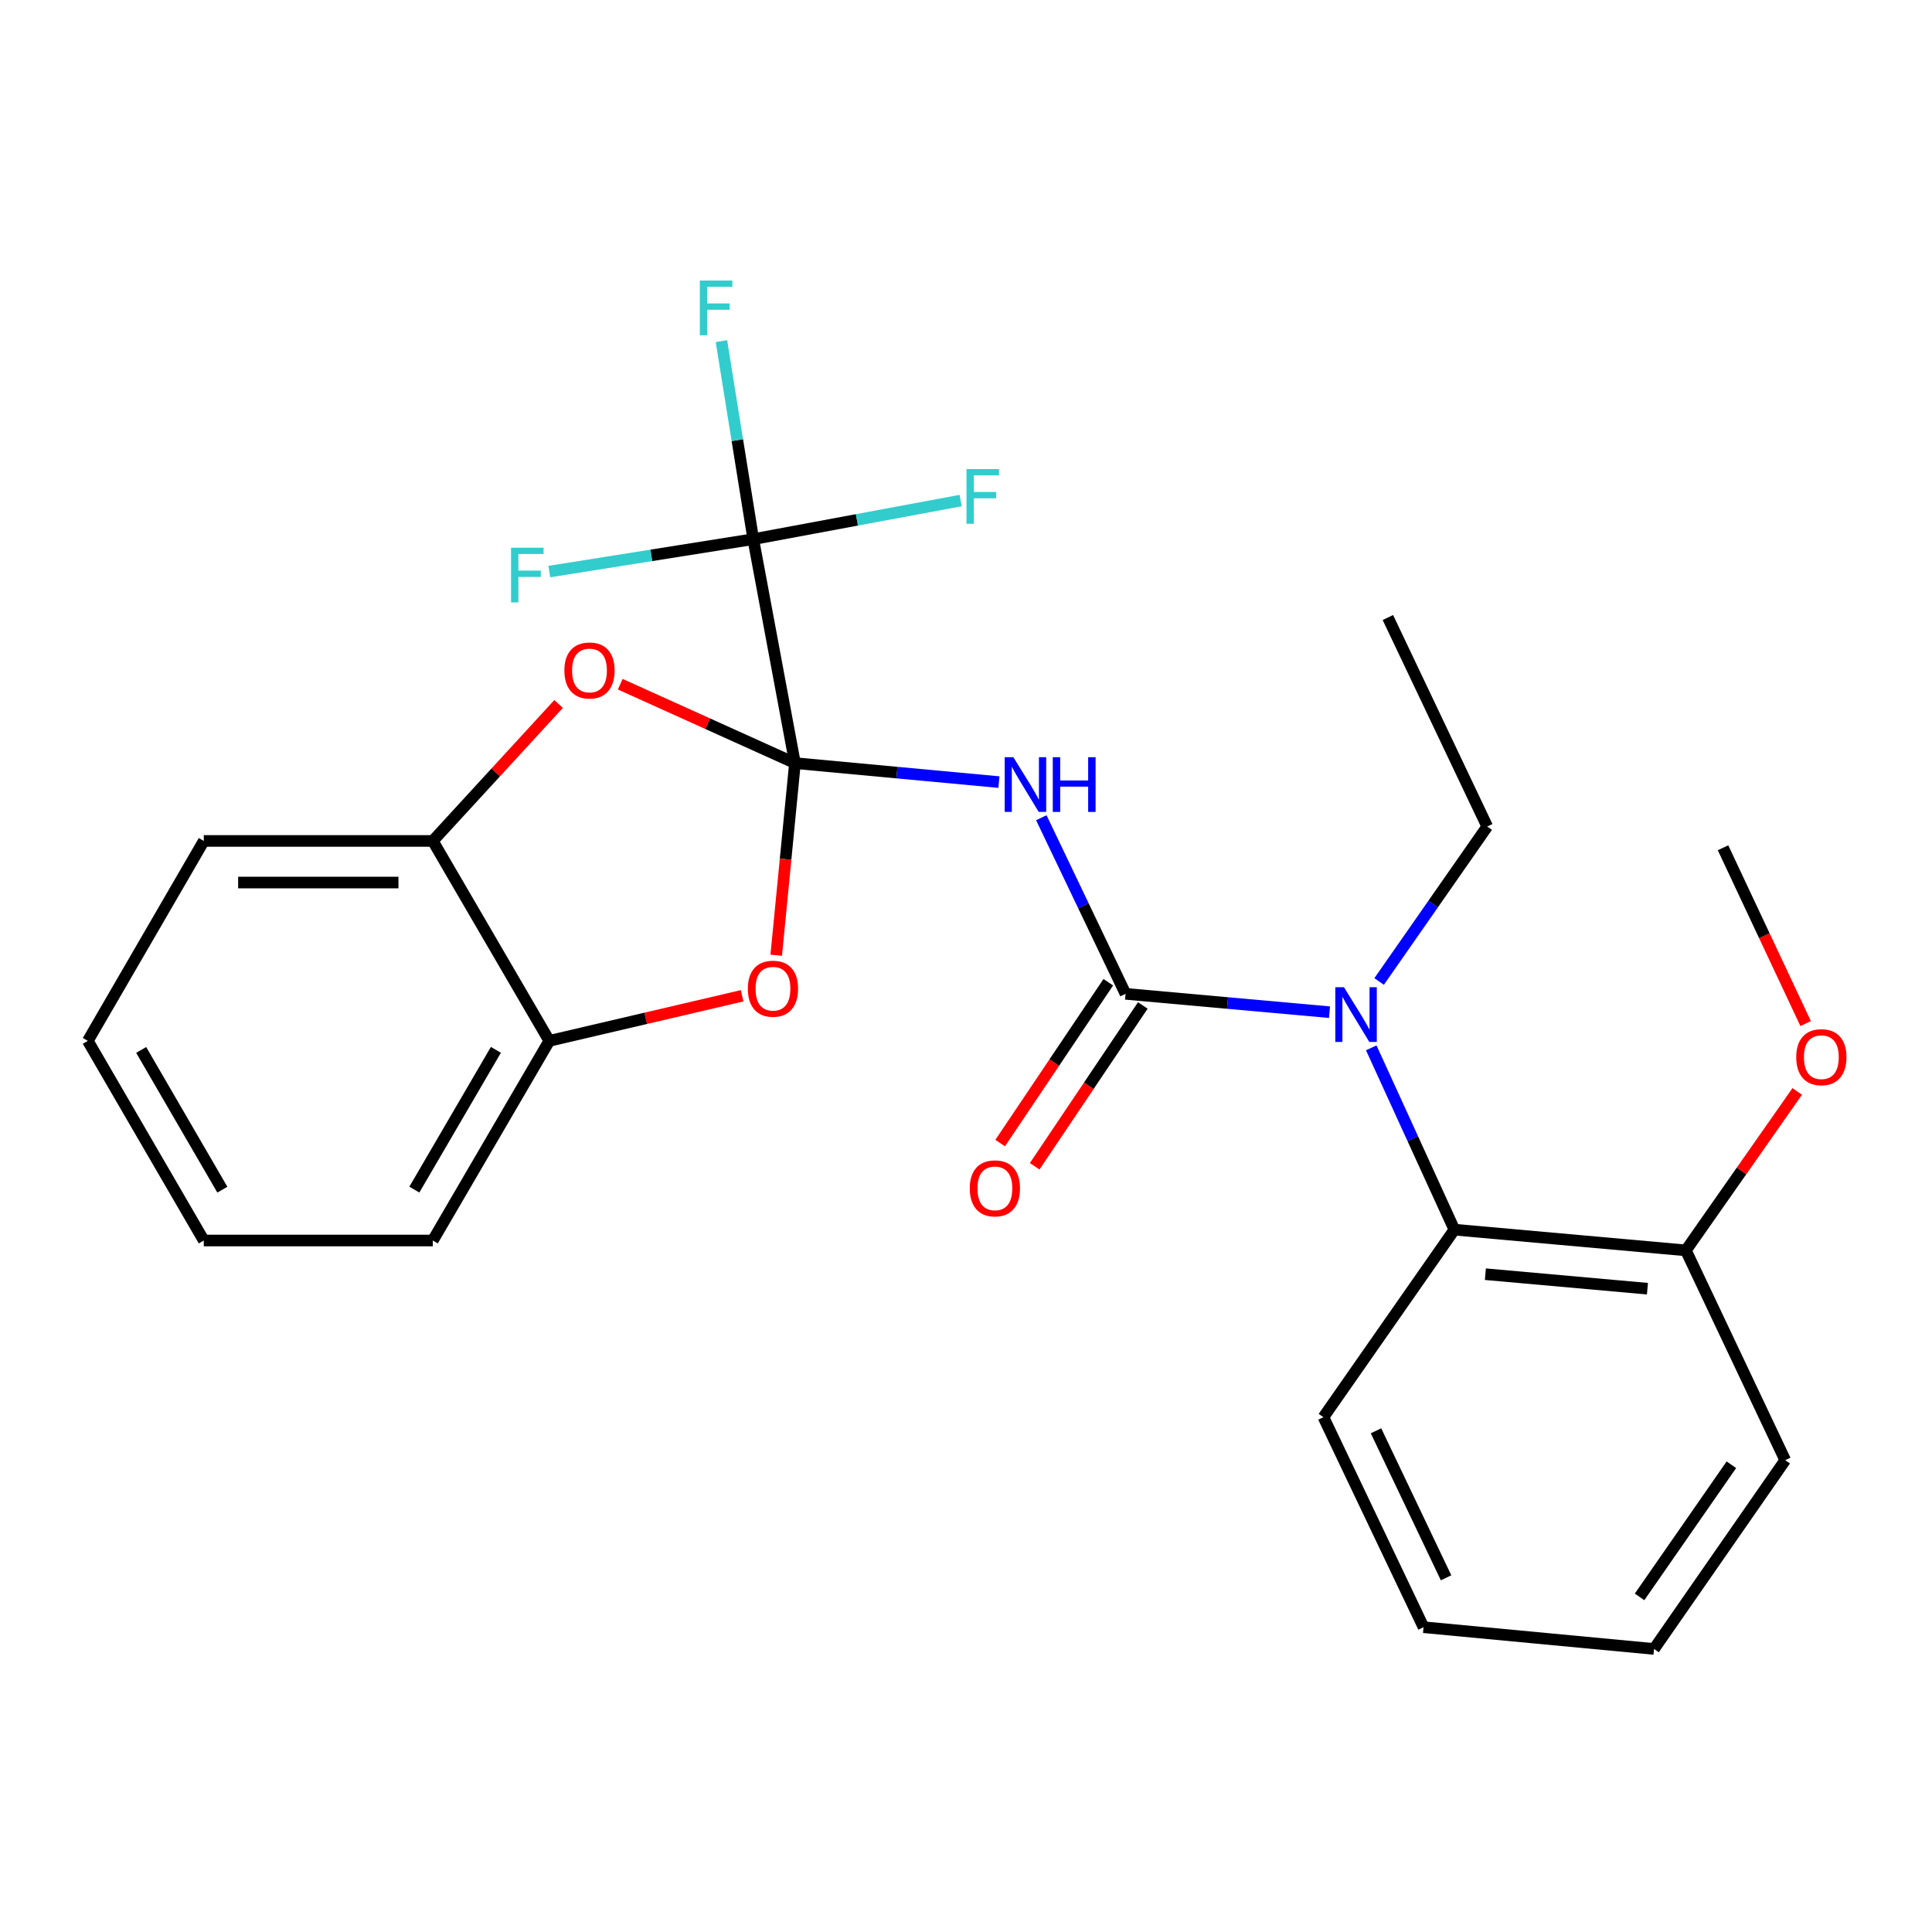 <?xml version='1.0' encoding='iso-8859-1'?>
<svg version='1.1' baseProfile='full'
              xmlns='http://www.w3.org/2000/svg'
                      xmlns:rdkit='http://www.rdkit.org/xml'
                      xmlns:xlink='http://www.w3.org/1999/xlink'
                  xml:space='preserve'
width='1000px' height='1000px' viewBox='0 0 1000 1000'>
<!-- END OF HEADER -->
<rect style='opacity:1.0;fill:#FFFFFF;stroke:none' width='1000' height='1000' x='0' y='0'> </rect>
<path class='bond-0' d='M 411.471,394.991 L 464.255,399.901' style='fill:none;fill-rule:evenodd;stroke:#000000;stroke-width:6px;stroke-linecap:butt;stroke-linejoin:miter;stroke-opacity:1' />
<path class='bond-0' d='M 464.255,399.901 L 517.038,404.812' style='fill:none;fill-rule:evenodd;stroke:#0000FF;stroke-width:6px;stroke-linecap:butt;stroke-linejoin:miter;stroke-opacity:1' />
<path class='bond-2' d='M 411.471,394.991 L 389.883,279.073' style='fill:none;fill-rule:evenodd;stroke:#000000;stroke-width:6px;stroke-linecap:butt;stroke-linejoin:miter;stroke-opacity:1' />
<path class='bond-3' d='M 411.471,394.991 L 406.62,444.707' style='fill:none;fill-rule:evenodd;stroke:#000000;stroke-width:6px;stroke-linecap:butt;stroke-linejoin:miter;stroke-opacity:1' />
<path class='bond-3' d='M 406.62,444.707 L 401.768,494.423' style='fill:none;fill-rule:evenodd;stroke:#FF0000;stroke-width:6px;stroke-linecap:butt;stroke-linejoin:miter;stroke-opacity:1' />
<path class='bond-4' d='M 411.471,394.991 L 366.255,374.569' style='fill:none;fill-rule:evenodd;stroke:#000000;stroke-width:6px;stroke-linecap:butt;stroke-linejoin:miter;stroke-opacity:1' />
<path class='bond-4' d='M 366.255,374.569 L 321.039,354.148' style='fill:none;fill-rule:evenodd;stroke:#FF0000;stroke-width:6px;stroke-linecap:butt;stroke-linejoin:miter;stroke-opacity:1' />
<path class='bond-1' d='M 538.982,423.252 L 560.784,468.832' style='fill:none;fill-rule:evenodd;stroke:#0000FF;stroke-width:6px;stroke-linecap:butt;stroke-linejoin:miter;stroke-opacity:1' />
<path class='bond-1' d='M 560.784,468.832 L 582.585,514.413' style='fill:none;fill-rule:evenodd;stroke:#000000;stroke-width:6px;stroke-linecap:butt;stroke-linejoin:miter;stroke-opacity:1' />
<path class='bond-5' d='M 582.585,514.413 L 635.369,519.159' style='fill:none;fill-rule:evenodd;stroke:#000000;stroke-width:6px;stroke-linecap:butt;stroke-linejoin:miter;stroke-opacity:1' />
<path class='bond-5' d='M 635.369,519.159 L 688.153,523.906' style='fill:none;fill-rule:evenodd;stroke:#0000FF;stroke-width:6px;stroke-linecap:butt;stroke-linejoin:miter;stroke-opacity:1' />
<path class='bond-9' d='M 573.652,508.407 L 545.668,550.03' style='fill:none;fill-rule:evenodd;stroke:#000000;stroke-width:6px;stroke-linecap:butt;stroke-linejoin:miter;stroke-opacity:1' />
<path class='bond-9' d='M 545.668,550.03 L 517.683,591.653' style='fill:none;fill-rule:evenodd;stroke:#FF0000;stroke-width:6px;stroke-linecap:butt;stroke-linejoin:miter;stroke-opacity:1' />
<path class='bond-9' d='M 591.518,520.419 L 563.533,562.042' style='fill:none;fill-rule:evenodd;stroke:#000000;stroke-width:6px;stroke-linecap:butt;stroke-linejoin:miter;stroke-opacity:1' />
<path class='bond-9' d='M 563.533,562.042 L 535.549,603.665' style='fill:none;fill-rule:evenodd;stroke:#FF0000;stroke-width:6px;stroke-linecap:butt;stroke-linejoin:miter;stroke-opacity:1' />
<path class='bond-11' d='M 389.883,279.073 L 443.557,269.081' style='fill:none;fill-rule:evenodd;stroke:#000000;stroke-width:6px;stroke-linecap:butt;stroke-linejoin:miter;stroke-opacity:1' />
<path class='bond-11' d='M 443.557,269.081 L 497.231,259.088' style='fill:none;fill-rule:evenodd;stroke:#33CCCC;stroke-width:6px;stroke-linecap:butt;stroke-linejoin:miter;stroke-opacity:1' />
<path class='bond-12' d='M 389.883,279.073 L 337.1,287.461' style='fill:none;fill-rule:evenodd;stroke:#000000;stroke-width:6px;stroke-linecap:butt;stroke-linejoin:miter;stroke-opacity:1' />
<path class='bond-12' d='M 337.1,287.461 L 284.317,295.85' style='fill:none;fill-rule:evenodd;stroke:#33CCCC;stroke-width:6px;stroke-linecap:butt;stroke-linejoin:miter;stroke-opacity:1' />
<path class='bond-13' d='M 389.883,279.073 L 381.648,227.82' style='fill:none;fill-rule:evenodd;stroke:#000000;stroke-width:6px;stroke-linecap:butt;stroke-linejoin:miter;stroke-opacity:1' />
<path class='bond-13' d='M 381.648,227.82 L 373.413,176.566' style='fill:none;fill-rule:evenodd;stroke:#33CCCC;stroke-width:6px;stroke-linecap:butt;stroke-linejoin:miter;stroke-opacity:1' />
<path class='bond-7' d='M 384.113,515.41 L 334.212,527.081' style='fill:none;fill-rule:evenodd;stroke:#FF0000;stroke-width:6px;stroke-linecap:butt;stroke-linejoin:miter;stroke-opacity:1' />
<path class='bond-7' d='M 334.212,527.081 L 284.311,538.752' style='fill:none;fill-rule:evenodd;stroke:#000000;stroke-width:6px;stroke-linecap:butt;stroke-linejoin:miter;stroke-opacity:1' />
<path class='bond-8' d='M 289.124,364.379 L 256.572,399.826' style='fill:none;fill-rule:evenodd;stroke:#FF0000;stroke-width:6px;stroke-linecap:butt;stroke-linejoin:miter;stroke-opacity:1' />
<path class='bond-8' d='M 256.572,399.826 L 224.02,435.272' style='fill:none;fill-rule:evenodd;stroke:#000000;stroke-width:6px;stroke-linecap:butt;stroke-linejoin:miter;stroke-opacity:1' />
<path class='bond-6' d='M 709.76,542.361 L 731.269,589.414' style='fill:none;fill-rule:evenodd;stroke:#0000FF;stroke-width:6px;stroke-linecap:butt;stroke-linejoin:miter;stroke-opacity:1' />
<path class='bond-6' d='M 731.269,589.414 L 752.778,636.466' style='fill:none;fill-rule:evenodd;stroke:#000000;stroke-width:6px;stroke-linecap:butt;stroke-linejoin:miter;stroke-opacity:1' />
<path class='bond-14' d='M 713.835,508.014 L 741.81,467.912' style='fill:none;fill-rule:evenodd;stroke:#0000FF;stroke-width:6px;stroke-linecap:butt;stroke-linejoin:miter;stroke-opacity:1' />
<path class='bond-14' d='M 741.81,467.912 L 769.785,427.809' style='fill:none;fill-rule:evenodd;stroke:#000000;stroke-width:6px;stroke-linecap:butt;stroke-linejoin:miter;stroke-opacity:1' />
<path class='bond-10' d='M 752.778,636.466 L 872.607,647.194' style='fill:none;fill-rule:evenodd;stroke:#000000;stroke-width:6px;stroke-linecap:butt;stroke-linejoin:miter;stroke-opacity:1' />
<path class='bond-10' d='M 768.833,659.518 L 852.713,667.028' style='fill:none;fill-rule:evenodd;stroke:#000000;stroke-width:6px;stroke-linecap:butt;stroke-linejoin:miter;stroke-opacity:1' />
<path class='bond-16' d='M 752.778,636.466 L 685.012,733.535' style='fill:none;fill-rule:evenodd;stroke:#000000;stroke-width:6px;stroke-linecap:butt;stroke-linejoin:miter;stroke-opacity:1' />
<path class='bond-18' d='M 284.311,538.752 L 224.02,642.087' style='fill:none;fill-rule:evenodd;stroke:#000000;stroke-width:6px;stroke-linecap:butt;stroke-linejoin:miter;stroke-opacity:1' />
<path class='bond-18' d='M 256.672,543.403 L 214.469,615.738' style='fill:none;fill-rule:evenodd;stroke:#000000;stroke-width:6px;stroke-linecap:butt;stroke-linejoin:miter;stroke-opacity:1' />
<path class='bond-26' d='M 284.311,538.752 L 224.02,435.272' style='fill:none;fill-rule:evenodd;stroke:#000000;stroke-width:6px;stroke-linecap:butt;stroke-linejoin:miter;stroke-opacity:1' />
<path class='bond-17' d='M 224.02,435.272 L 105.483,435.272' style='fill:none;fill-rule:evenodd;stroke:#000000;stroke-width:6px;stroke-linecap:butt;stroke-linejoin:miter;stroke-opacity:1' />
<path class='bond-17' d='M 206.239,456.801 L 123.263,456.801' style='fill:none;fill-rule:evenodd;stroke:#000000;stroke-width:6px;stroke-linecap:butt;stroke-linejoin:miter;stroke-opacity:1' />
<path class='bond-15' d='M 872.607,647.194 L 901.427,606.061' style='fill:none;fill-rule:evenodd;stroke:#000000;stroke-width:6px;stroke-linecap:butt;stroke-linejoin:miter;stroke-opacity:1' />
<path class='bond-15' d='M 901.427,606.061 L 930.247,564.927' style='fill:none;fill-rule:evenodd;stroke:#FF0000;stroke-width:6px;stroke-linecap:butt;stroke-linejoin:miter;stroke-opacity:1' />
<path class='bond-19' d='M 872.607,647.194 L 924.024,755.781' style='fill:none;fill-rule:evenodd;stroke:#000000;stroke-width:6px;stroke-linecap:butt;stroke-linejoin:miter;stroke-opacity:1' />
<path class='bond-21' d='M 769.785,427.809 L 718.369,319.63' style='fill:none;fill-rule:evenodd;stroke:#000000;stroke-width:6px;stroke-linecap:butt;stroke-linejoin:miter;stroke-opacity:1' />
<path class='bond-20' d='M 934.595,529.8 L 913.217,484.3' style='fill:none;fill-rule:evenodd;stroke:#FF0000;stroke-width:6px;stroke-linecap:butt;stroke-linejoin:miter;stroke-opacity:1' />
<path class='bond-20' d='M 913.217,484.3 L 891.839,438.801' style='fill:none;fill-rule:evenodd;stroke:#000000;stroke-width:6px;stroke-linecap:butt;stroke-linejoin:miter;stroke-opacity:1' />
<path class='bond-22' d='M 685.012,733.535 L 736.823,842.241' style='fill:none;fill-rule:evenodd;stroke:#000000;stroke-width:6px;stroke-linecap:butt;stroke-linejoin:miter;stroke-opacity:1' />
<path class='bond-22' d='M 712.217,740.578 L 748.485,816.672' style='fill:none;fill-rule:evenodd;stroke:#000000;stroke-width:6px;stroke-linecap:butt;stroke-linejoin:miter;stroke-opacity:1' />
<path class='bond-23' d='M 105.483,435.272 L 45.455,538.752' style='fill:none;fill-rule:evenodd;stroke:#000000;stroke-width:6px;stroke-linecap:butt;stroke-linejoin:miter;stroke-opacity:1' />
<path class='bond-24' d='M 224.02,642.087 L 105.483,642.087' style='fill:none;fill-rule:evenodd;stroke:#000000;stroke-width:6px;stroke-linecap:butt;stroke-linejoin:miter;stroke-opacity:1' />
<path class='bond-28' d='M 924.024,755.781 L 856.126,853.495' style='fill:none;fill-rule:evenodd;stroke:#000000;stroke-width:6px;stroke-linecap:butt;stroke-linejoin:miter;stroke-opacity:1' />
<path class='bond-28' d='M 896.16,758.153 L 848.631,826.553' style='fill:none;fill-rule:evenodd;stroke:#000000;stroke-width:6px;stroke-linecap:butt;stroke-linejoin:miter;stroke-opacity:1' />
<path class='bond-25' d='M 736.823,842.241 L 856.126,853.495' style='fill:none;fill-rule:evenodd;stroke:#000000;stroke-width:6px;stroke-linecap:butt;stroke-linejoin:miter;stroke-opacity:1' />
<path class='bond-27' d='M 45.455,538.752 L 105.483,642.087' style='fill:none;fill-rule:evenodd;stroke:#000000;stroke-width:6px;stroke-linecap:butt;stroke-linejoin:miter;stroke-opacity:1' />
<path class='bond-27' d='M 73.074,543.438 L 115.094,615.773' style='fill:none;fill-rule:evenodd;stroke:#000000;stroke-width:6px;stroke-linecap:butt;stroke-linejoin:miter;stroke-opacity:1' />
<path  class='atom-1' d='M 524.514 391.93
L 533.794 406.93
Q 534.714 408.41, 536.194 411.09
Q 537.674 413.77, 537.754 413.93
L 537.754 391.93
L 541.514 391.93
L 541.514 420.25
L 537.634 420.25
L 527.674 403.85
Q 526.514 401.93, 525.274 399.73
Q 524.074 397.53, 523.714 396.85
L 523.714 420.25
L 520.034 420.25
L 520.034 391.93
L 524.514 391.93
' fill='#0000FF'/>
<path  class='atom-1' d='M 544.914 391.93
L 548.754 391.93
L 548.754 403.97
L 563.234 403.97
L 563.234 391.93
L 567.074 391.93
L 567.074 420.25
L 563.234 420.25
L 563.234 407.17
L 548.754 407.17
L 548.754 420.25
L 544.914 420.25
L 544.914 391.93
' fill='#0000FF'/>
<path  class='atom-4' d='M 387.085 511.754
Q 387.085 504.954, 390.445 501.154
Q 393.805 497.354, 400.085 497.354
Q 406.365 497.354, 409.725 501.154
Q 413.085 504.954, 413.085 511.754
Q 413.085 518.634, 409.685 522.554
Q 406.285 526.434, 400.085 526.434
Q 393.845 526.434, 390.445 522.554
Q 387.085 518.674, 387.085 511.754
M 400.085 523.234
Q 404.405 523.234, 406.725 520.354
Q 409.085 517.434, 409.085 511.754
Q 409.085 506.194, 406.725 503.394
Q 404.405 500.554, 400.085 500.554
Q 395.765 500.554, 393.405 503.354
Q 391.085 506.154, 391.085 511.754
Q 391.085 517.474, 393.405 520.354
Q 395.765 523.234, 400.085 523.234
' fill='#FF0000'/>
<path  class='atom-5' d='M 292.121 347.039
Q 292.121 340.239, 295.481 336.439
Q 298.841 332.639, 305.121 332.639
Q 311.401 332.639, 314.761 336.439
Q 318.121 340.239, 318.121 347.039
Q 318.121 353.919, 314.721 357.839
Q 311.321 361.719, 305.121 361.719
Q 298.881 361.719, 295.481 357.839
Q 292.121 353.959, 292.121 347.039
M 305.121 358.519
Q 309.441 358.519, 311.761 355.639
Q 314.121 352.719, 314.121 347.039
Q 314.121 341.479, 311.761 338.679
Q 309.441 335.839, 305.121 335.839
Q 300.801 335.839, 298.441 338.639
Q 296.121 341.439, 296.121 347.039
Q 296.121 352.759, 298.441 355.639
Q 300.801 358.519, 305.121 358.519
' fill='#FF0000'/>
<path  class='atom-6' d='M 695.628 510.981
L 704.908 525.981
Q 705.828 527.461, 707.308 530.141
Q 708.788 532.821, 708.868 532.981
L 708.868 510.981
L 712.628 510.981
L 712.628 539.301
L 708.748 539.301
L 698.788 522.901
Q 697.628 520.981, 696.388 518.781
Q 695.188 516.581, 694.828 515.901
L 694.828 539.301
L 691.148 539.301
L 691.148 510.981
L 695.628 510.981
' fill='#0000FF'/>
<path  class='atom-10' d='M 501.95 615.09
Q 501.95 608.29, 505.31 604.49
Q 508.67 600.69, 514.95 600.69
Q 521.23 600.69, 524.59 604.49
Q 527.95 608.29, 527.95 615.09
Q 527.95 621.97, 524.55 625.89
Q 521.15 629.77, 514.95 629.77
Q 508.71 629.77, 505.31 625.89
Q 501.95 622.01, 501.95 615.09
M 514.95 626.57
Q 519.27 626.57, 521.59 623.69
Q 523.95 620.77, 523.95 615.09
Q 523.95 609.53, 521.59 606.73
Q 519.27 603.89, 514.95 603.89
Q 510.63 603.89, 508.27 606.69
Q 505.95 609.49, 505.95 615.09
Q 505.95 620.81, 508.27 623.69
Q 510.63 626.57, 514.95 626.57
' fill='#FF0000'/>
<path  class='atom-12' d='M 500.251 242.798
L 517.091 242.798
L 517.091 246.038
L 504.051 246.038
L 504.051 254.638
L 515.651 254.638
L 515.651 257.918
L 504.051 257.918
L 504.051 271.118
L 500.251 271.118
L 500.251 242.798
' fill='#33CCCC'/>
<path  class='atom-13' d='M 264.517 283.499
L 281.357 283.499
L 281.357 286.739
L 268.317 286.739
L 268.317 295.339
L 279.917 295.339
L 279.917 298.619
L 268.317 298.619
L 268.317 311.819
L 264.517 311.819
L 264.517 283.499
' fill='#33CCCC'/>
<path  class='atom-14' d='M 362.231 145.216
L 379.071 145.216
L 379.071 148.456
L 366.031 148.456
L 366.031 157.056
L 377.631 157.056
L 377.631 160.336
L 366.031 160.336
L 366.031 173.536
L 362.231 173.536
L 362.231 145.216
' fill='#33CCCC'/>
<path  class='atom-16' d='M 929.729 547.192
Q 929.729 540.392, 933.089 536.592
Q 936.449 532.792, 942.729 532.792
Q 949.009 532.792, 952.369 536.592
Q 955.729 540.392, 955.729 547.192
Q 955.729 554.072, 952.329 557.992
Q 948.929 561.872, 942.729 561.872
Q 936.489 561.872, 933.089 557.992
Q 929.729 554.112, 929.729 547.192
M 942.729 558.672
Q 947.049 558.672, 949.369 555.792
Q 951.729 552.872, 951.729 547.192
Q 951.729 541.632, 949.369 538.832
Q 947.049 535.992, 942.729 535.992
Q 938.409 535.992, 936.049 538.792
Q 933.729 541.592, 933.729 547.192
Q 933.729 552.912, 936.049 555.792
Q 938.409 558.672, 942.729 558.672
' fill='#FF0000'/>
</svg>
